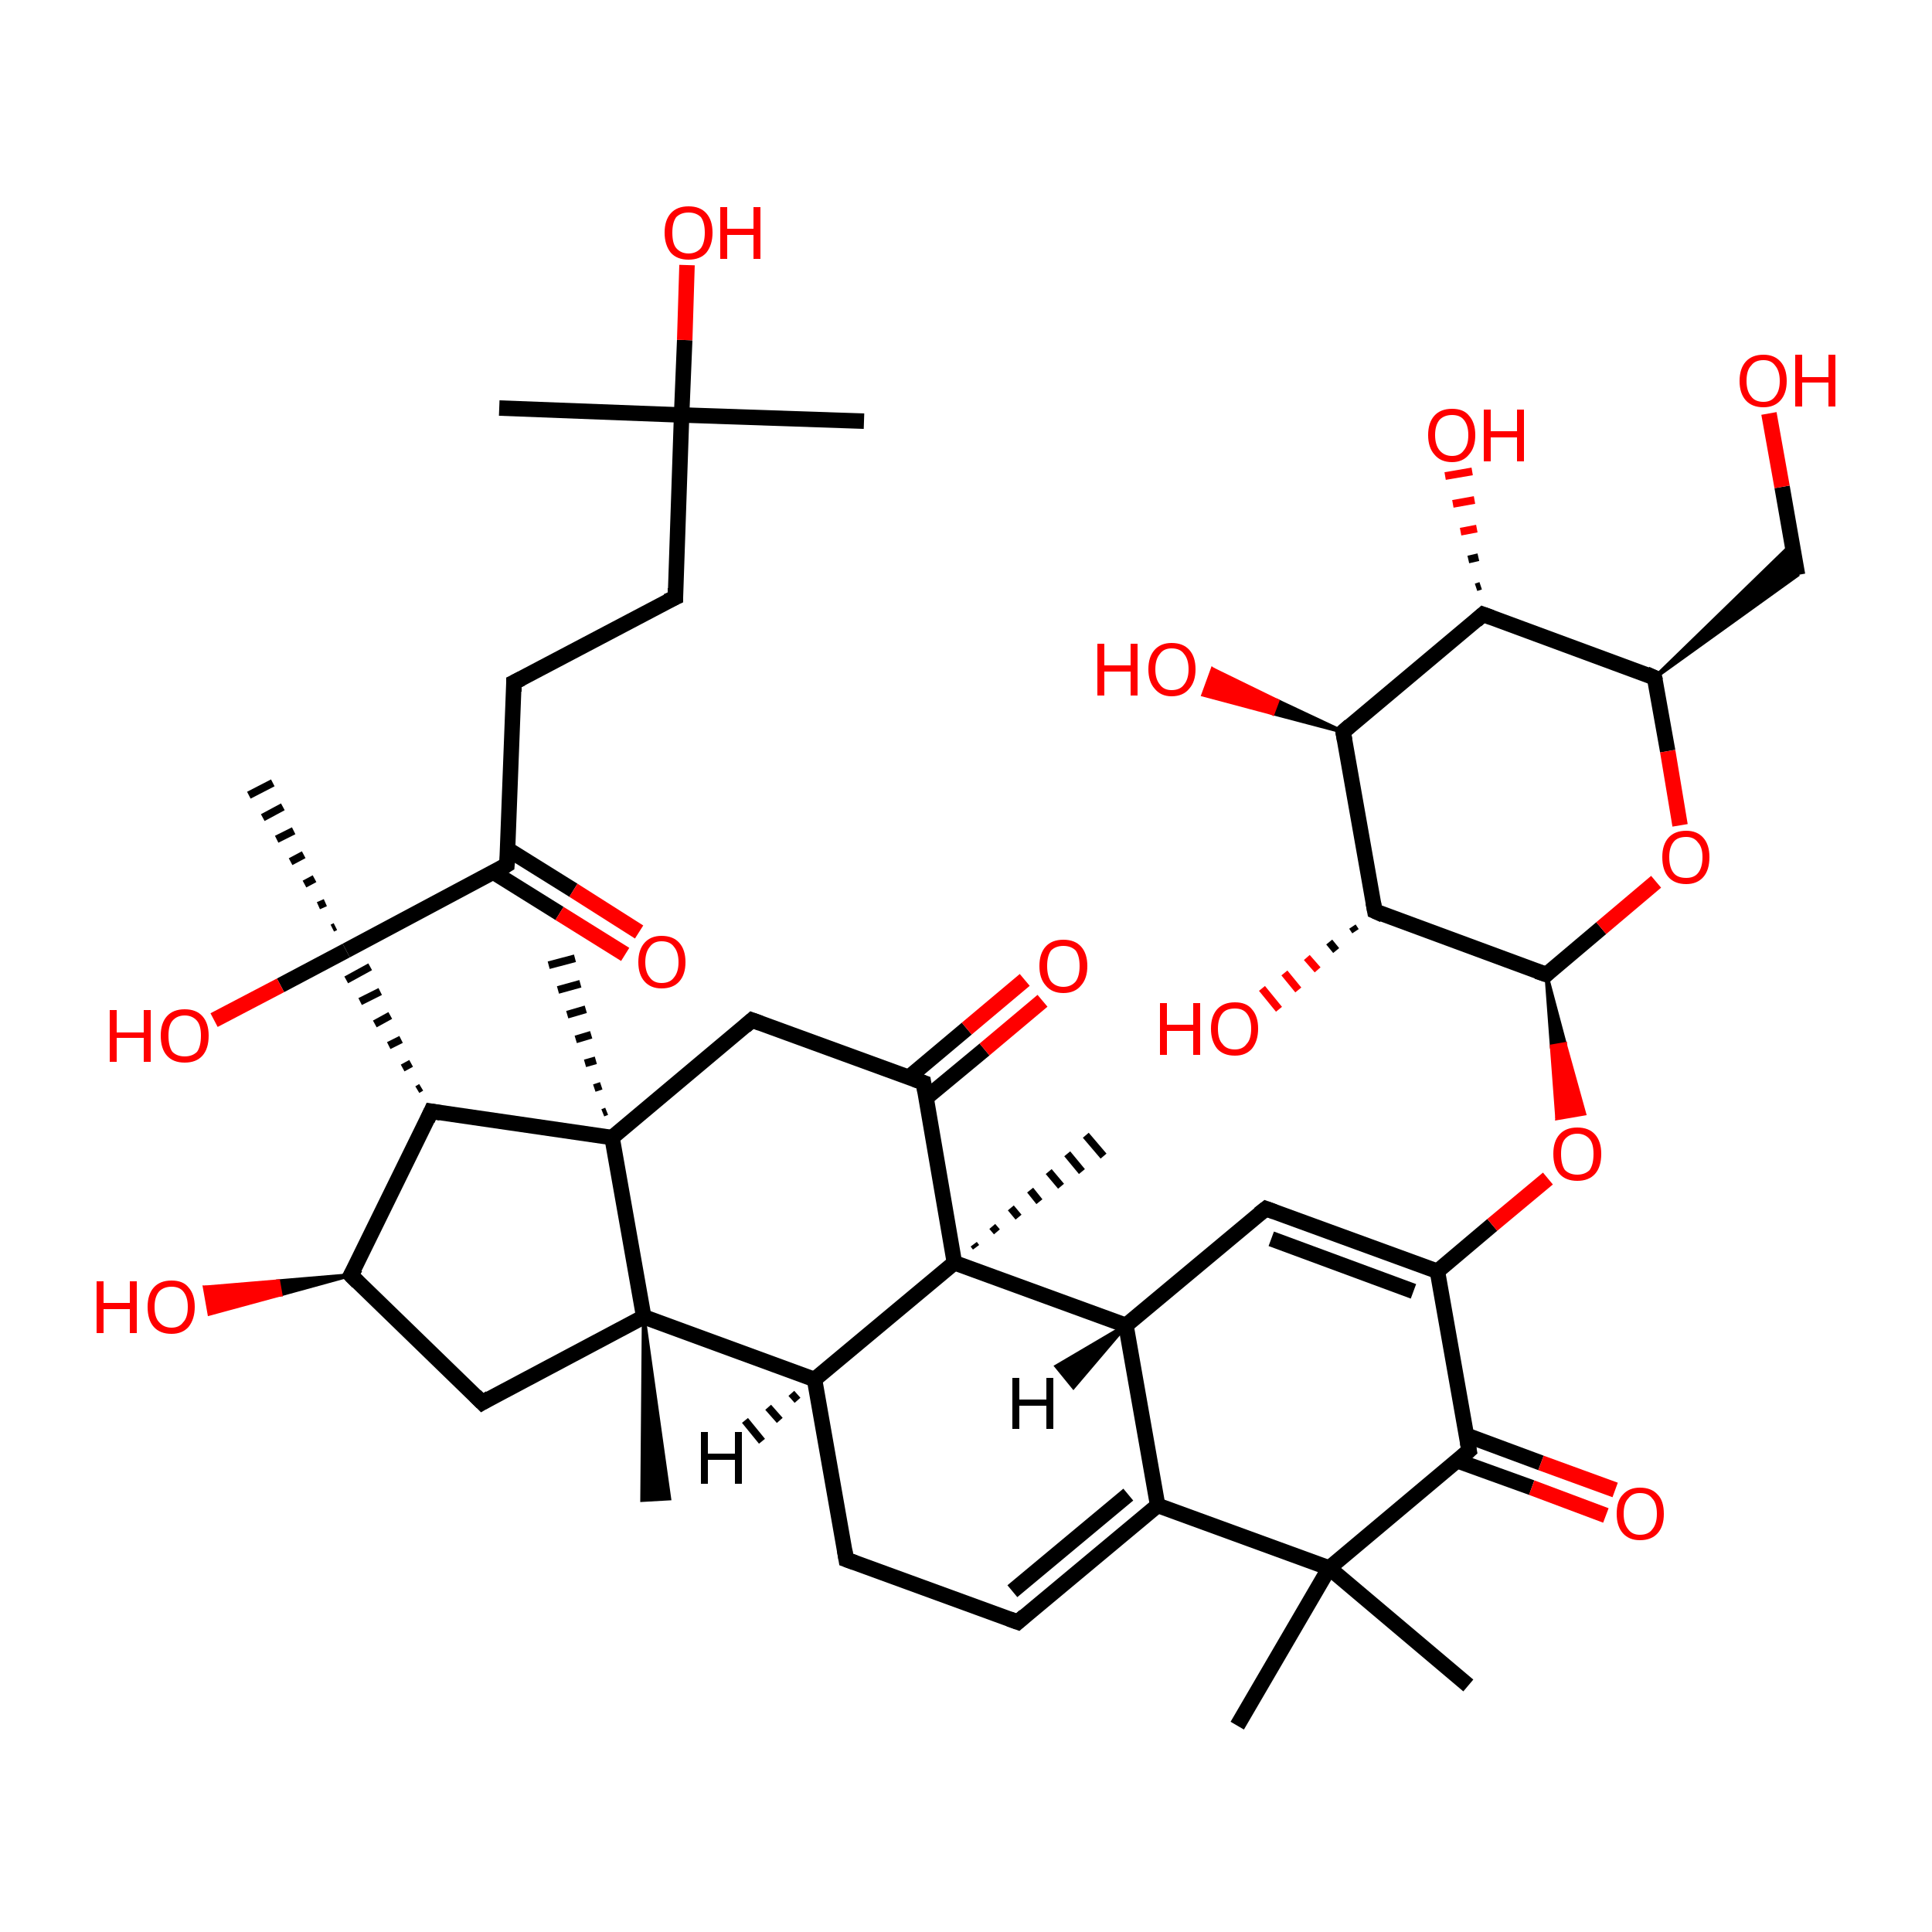 <?xml version='1.0' encoding='iso-8859-1'?>
<svg version='1.1' baseProfile='full'
              xmlns='http://www.w3.org/2000/svg'
                      xmlns:rdkit='http://www.rdkit.org/xml'
                      xmlns:xlink='http://www.w3.org/1999/xlink'
                  xml:space='preserve'
width='250px' height='250px' viewBox='0 0 250 250'>
<!-- END OF HEADER -->
<rect style='opacity:1.0;fill:#FFFFFF;stroke:none' width='250.0' height='250.0' x='0.0' y='0.0'> </rect>
<path class='bond-0 atom-0 atom-30' d='M 64.6,52.8 L 88.2,53.7' style='fill:none;fill-rule:evenodd;stroke:#000000;stroke-width:2.0px;stroke-linecap:butt;stroke-linejoin:miter;stroke-opacity:1' />
<path class='bond-1 atom-1 atom-30' d='M 111.8,54.5 L 88.2,53.7' style='fill:none;fill-rule:evenodd;stroke:#000000;stroke-width:2.0px;stroke-linecap:butt;stroke-linejoin:miter;stroke-opacity:1' />
<path class='bond-2 atom-2 atom-31' d='M 160.1,223.3 L 172.0,202.9' style='fill:none;fill-rule:evenodd;stroke:#000000;stroke-width:2.0px;stroke-linecap:butt;stroke-linejoin:miter;stroke-opacity:1' />
<path class='bond-3 atom-3 atom-31' d='M 190.0,218.1 L 172.0,202.9' style='fill:none;fill-rule:evenodd;stroke:#000000;stroke-width:2.0px;stroke-linecap:butt;stroke-linejoin:miter;stroke-opacity:1' />
<path class='bond-4 atom-32 atom-4' d='M 83.3,170.4 L 86.6,193.9 L 83.1,194.1 Z' style='fill:#000000;fill-rule:evenodd;fill-opacity:1;stroke:#000000;stroke-width:0.5px;stroke-linecap:butt;stroke-linejoin:miter;stroke-opacity:1;' />
<path class='bond-5 atom-33 atom-5' d='M 78.0,144.0 L 78.5,143.8' style='fill:none;fill-rule:evenodd;stroke:#000000;stroke-width:1.0px;stroke-linecap:butt;stroke-linejoin:miter;stroke-opacity:1' />
<path class='bond-5 atom-33 atom-5' d='M 76.9,140.8 L 77.8,140.5' style='fill:none;fill-rule:evenodd;stroke:#000000;stroke-width:1.0px;stroke-linecap:butt;stroke-linejoin:miter;stroke-opacity:1' />
<path class='bond-5 atom-33 atom-5' d='M 75.7,137.6 L 77.1,137.2' style='fill:none;fill-rule:evenodd;stroke:#000000;stroke-width:1.0px;stroke-linecap:butt;stroke-linejoin:miter;stroke-opacity:1' />
<path class='bond-5 atom-33 atom-5' d='M 74.5,134.5 L 76.5,133.9' style='fill:none;fill-rule:evenodd;stroke:#000000;stroke-width:1.0px;stroke-linecap:butt;stroke-linejoin:miter;stroke-opacity:1' />
<path class='bond-5 atom-33 atom-5' d='M 73.4,131.3 L 75.8,130.6' style='fill:none;fill-rule:evenodd;stroke:#000000;stroke-width:1.0px;stroke-linecap:butt;stroke-linejoin:miter;stroke-opacity:1' />
<path class='bond-5 atom-33 atom-5' d='M 72.2,128.1 L 75.1,127.3' style='fill:none;fill-rule:evenodd;stroke:#000000;stroke-width:1.0px;stroke-linecap:butt;stroke-linejoin:miter;stroke-opacity:1' />
<path class='bond-5 atom-33 atom-5' d='M 71.0,124.9 L 74.4,124.0' style='fill:none;fill-rule:evenodd;stroke:#000000;stroke-width:1.0px;stroke-linecap:butt;stroke-linejoin:miter;stroke-opacity:1' />
<path class='bond-6 atom-34 atom-6' d='M 126.0,161.0 L 126.3,161.4' style='fill:none;fill-rule:evenodd;stroke:#000000;stroke-width:1.0px;stroke-linecap:butt;stroke-linejoin:miter;stroke-opacity:1' />
<path class='bond-6 atom-34 atom-6' d='M 128.4,158.7 L 129.0,159.4' style='fill:none;fill-rule:evenodd;stroke:#000000;stroke-width:1.0px;stroke-linecap:butt;stroke-linejoin:miter;stroke-opacity:1' />
<path class='bond-6 atom-34 atom-6' d='M 130.8,156.3 L 131.8,157.5' style='fill:none;fill-rule:evenodd;stroke:#000000;stroke-width:1.0px;stroke-linecap:butt;stroke-linejoin:miter;stroke-opacity:1' />
<path class='bond-6 atom-34 atom-6' d='M 133.3,154.0 L 134.5,155.5' style='fill:none;fill-rule:evenodd;stroke:#000000;stroke-width:1.0px;stroke-linecap:butt;stroke-linejoin:miter;stroke-opacity:1' />
<path class='bond-6 atom-34 atom-6' d='M 135.7,151.6 L 137.3,153.5' style='fill:none;fill-rule:evenodd;stroke:#000000;stroke-width:1.0px;stroke-linecap:butt;stroke-linejoin:miter;stroke-opacity:1' />
<path class='bond-6 atom-34 atom-6' d='M 138.1,149.3 L 140.0,151.6' style='fill:none;fill-rule:evenodd;stroke:#000000;stroke-width:1.0px;stroke-linecap:butt;stroke-linejoin:miter;stroke-opacity:1' />
<path class='bond-6 atom-34 atom-6' d='M 140.5,146.9 L 142.8,149.6' style='fill:none;fill-rule:evenodd;stroke:#000000;stroke-width:1.0px;stroke-linecap:butt;stroke-linejoin:miter;stroke-opacity:1' />
<path class='bond-7 atom-35 atom-7' d='M 43.0,120.1 L 43.4,119.9' style='fill:none;fill-rule:evenodd;stroke:#000000;stroke-width:1.0px;stroke-linecap:butt;stroke-linejoin:miter;stroke-opacity:1' />
<path class='bond-7 atom-35 atom-7' d='M 41.2,117.2 L 42.1,116.8' style='fill:none;fill-rule:evenodd;stroke:#000000;stroke-width:1.0px;stroke-linecap:butt;stroke-linejoin:miter;stroke-opacity:1' />
<path class='bond-7 atom-35 atom-7' d='M 39.4,114.4 L 40.7,113.7' style='fill:none;fill-rule:evenodd;stroke:#000000;stroke-width:1.0px;stroke-linecap:butt;stroke-linejoin:miter;stroke-opacity:1' />
<path class='bond-7 atom-35 atom-7' d='M 37.6,111.5 L 39.3,110.6' style='fill:none;fill-rule:evenodd;stroke:#000000;stroke-width:1.0px;stroke-linecap:butt;stroke-linejoin:miter;stroke-opacity:1' />
<path class='bond-7 atom-35 atom-7' d='M 35.8,108.6 L 38.0,107.5' style='fill:none;fill-rule:evenodd;stroke:#000000;stroke-width:1.0px;stroke-linecap:butt;stroke-linejoin:miter;stroke-opacity:1' />
<path class='bond-7 atom-35 atom-7' d='M 34.0,105.8 L 36.6,104.4' style='fill:none;fill-rule:evenodd;stroke:#000000;stroke-width:1.0px;stroke-linecap:butt;stroke-linejoin:miter;stroke-opacity:1' />
<path class='bond-7 atom-35 atom-7' d='M 32.2,102.9 L 35.3,101.3' style='fill:none;fill-rule:evenodd;stroke:#000000;stroke-width:1.0px;stroke-linecap:butt;stroke-linejoin:miter;stroke-opacity:1' />
<path class='bond-8 atom-8 atom-9' d='M 131.7,209.9 L 109.5,201.8' style='fill:none;fill-rule:evenodd;stroke:#000000;stroke-width:2.0px;stroke-linecap:butt;stroke-linejoin:miter;stroke-opacity:1' />
<path class='bond-9 atom-8 atom-16' d='M 131.7,209.9 L 149.8,194.8' style='fill:none;fill-rule:evenodd;stroke:#000000;stroke-width:2.0px;stroke-linecap:butt;stroke-linejoin:miter;stroke-opacity:1' />
<path class='bond-9 atom-8 atom-16' d='M 131.0,205.9 L 146.0,193.4' style='fill:none;fill-rule:evenodd;stroke:#000000;stroke-width:2.0px;stroke-linecap:butt;stroke-linejoin:miter;stroke-opacity:1' />
<path class='bond-10 atom-9 atom-21' d='M 109.5,201.8 L 105.4,178.5' style='fill:none;fill-rule:evenodd;stroke:#000000;stroke-width:2.0px;stroke-linecap:butt;stroke-linejoin:miter;stroke-opacity:1' />
<path class='bond-11 atom-10 atom-11' d='M 66.5,88.3 L 87.4,77.3' style='fill:none;fill-rule:evenodd;stroke:#000000;stroke-width:2.0px;stroke-linecap:butt;stroke-linejoin:miter;stroke-opacity:1' />
<path class='bond-12 atom-10 atom-22' d='M 66.5,88.3 L 65.6,111.9' style='fill:none;fill-rule:evenodd;stroke:#000000;stroke-width:2.0px;stroke-linecap:butt;stroke-linejoin:miter;stroke-opacity:1' />
<path class='bond-13 atom-11 atom-30' d='M 87.4,77.3 L 88.2,53.7' style='fill:none;fill-rule:evenodd;stroke:#000000;stroke-width:2.0px;stroke-linecap:butt;stroke-linejoin:miter;stroke-opacity:1' />
<path class='bond-14 atom-12 atom-17' d='M 163.8,156.4 L 145.7,171.5' style='fill:none;fill-rule:evenodd;stroke:#000000;stroke-width:2.0px;stroke-linecap:butt;stroke-linejoin:miter;stroke-opacity:1' />
<path class='bond-15 atom-12 atom-19' d='M 163.8,156.4 L 186.0,164.5' style='fill:none;fill-rule:evenodd;stroke:#000000;stroke-width:2.0px;stroke-linecap:butt;stroke-linejoin:miter;stroke-opacity:1' />
<path class='bond-15 atom-12 atom-19' d='M 164.5,160.3 L 182.9,167.1' style='fill:none;fill-rule:evenodd;stroke:#000000;stroke-width:2.0px;stroke-linecap:butt;stroke-linejoin:miter;stroke-opacity:1' />
<path class='bond-16 atom-13 atom-18' d='M 62.4,181.5 L 45.4,165.0' style='fill:none;fill-rule:evenodd;stroke:#000000;stroke-width:2.0px;stroke-linecap:butt;stroke-linejoin:miter;stroke-opacity:1' />
<path class='bond-17 atom-13 atom-32' d='M 62.4,181.5 L 83.3,170.4' style='fill:none;fill-rule:evenodd;stroke:#000000;stroke-width:2.0px;stroke-linecap:butt;stroke-linejoin:miter;stroke-opacity:1' />
<path class='bond-18 atom-14 atom-23' d='M 97.3,132.0 L 119.5,140.1' style='fill:none;fill-rule:evenodd;stroke:#000000;stroke-width:2.0px;stroke-linecap:butt;stroke-linejoin:miter;stroke-opacity:1' />
<path class='bond-19 atom-14 atom-33' d='M 97.3,132.0 L 79.2,147.2' style='fill:none;fill-rule:evenodd;stroke:#000000;stroke-width:2.0px;stroke-linecap:butt;stroke-linejoin:miter;stroke-opacity:1' />
<path class='bond-20 atom-20 atom-15' d='M 214.1,87.7 L 231.9,70.4 L 232.6,74.4 Z' style='fill:#000000;fill-rule:evenodd;fill-opacity:1;stroke:#000000;stroke-width:0.5px;stroke-linecap:butt;stroke-linejoin:miter;stroke-opacity:1;' />
<path class='bond-21 atom-15 atom-36' d='M 232.6,74.4 L 230.6,63.0' style='fill:none;fill-rule:evenodd;stroke:#000000;stroke-width:2.0px;stroke-linecap:butt;stroke-linejoin:miter;stroke-opacity:1' />
<path class='bond-21 atom-15 atom-36' d='M 230.6,63.0 L 228.9,53.5' style='fill:none;fill-rule:evenodd;stroke:#FF0000;stroke-width:2.0px;stroke-linecap:butt;stroke-linejoin:miter;stroke-opacity:1' />
<path class='bond-22 atom-16 atom-17' d='M 149.8,194.8 L 145.7,171.5' style='fill:none;fill-rule:evenodd;stroke:#000000;stroke-width:2.0px;stroke-linecap:butt;stroke-linejoin:miter;stroke-opacity:1' />
<path class='bond-23 atom-16 atom-31' d='M 149.8,194.8 L 172.0,202.9' style='fill:none;fill-rule:evenodd;stroke:#000000;stroke-width:2.0px;stroke-linecap:butt;stroke-linejoin:miter;stroke-opacity:1' />
<path class='bond-24 atom-17 atom-34' d='M 145.7,171.5 L 123.5,163.4' style='fill:none;fill-rule:evenodd;stroke:#000000;stroke-width:2.0px;stroke-linecap:butt;stroke-linejoin:miter;stroke-opacity:1' />
<path class='bond-25 atom-18 atom-27' d='M 45.4,165.0 L 55.8,143.8' style='fill:none;fill-rule:evenodd;stroke:#000000;stroke-width:2.0px;stroke-linecap:butt;stroke-linejoin:miter;stroke-opacity:1' />
<path class='bond-26 atom-18 atom-37' d='M 45.4,165.0 L 36.3,167.5 L 36.0,165.8 Z' style='fill:#000000;fill-rule:evenodd;fill-opacity:1;stroke:#000000;stroke-width:0.5px;stroke-linecap:butt;stroke-linejoin:miter;stroke-opacity:1;' />
<path class='bond-26 atom-18 atom-37' d='M 36.3,167.5 L 26.5,166.6 L 27.1,170.0 Z' style='fill:#FF0000;fill-rule:evenodd;fill-opacity:1;stroke:#FF0000;stroke-width:0.5px;stroke-linecap:butt;stroke-linejoin:miter;stroke-opacity:1;' />
<path class='bond-26 atom-18 atom-37' d='M 36.3,167.5 L 36.0,165.8 L 26.5,166.6 Z' style='fill:#FF0000;fill-rule:evenodd;fill-opacity:1;stroke:#FF0000;stroke-width:0.5px;stroke-linecap:butt;stroke-linejoin:miter;stroke-opacity:1;' />
<path class='bond-27 atom-19 atom-28' d='M 186.0,164.5 L 190.1,187.7' style='fill:none;fill-rule:evenodd;stroke:#000000;stroke-width:2.0px;stroke-linecap:butt;stroke-linejoin:miter;stroke-opacity:1' />
<path class='bond-28 atom-19 atom-46' d='M 186.0,164.5 L 193.1,158.5' style='fill:none;fill-rule:evenodd;stroke:#000000;stroke-width:2.0px;stroke-linecap:butt;stroke-linejoin:miter;stroke-opacity:1' />
<path class='bond-28 atom-19 atom-46' d='M 193.1,158.5 L 200.3,152.5' style='fill:none;fill-rule:evenodd;stroke:#FF0000;stroke-width:2.0px;stroke-linecap:butt;stroke-linejoin:miter;stroke-opacity:1' />
<path class='bond-29 atom-20 atom-24' d='M 214.1,87.7 L 191.9,79.5' style='fill:none;fill-rule:evenodd;stroke:#000000;stroke-width:2.0px;stroke-linecap:butt;stroke-linejoin:miter;stroke-opacity:1' />
<path class='bond-30 atom-20 atom-47' d='M 214.1,87.7 L 215.8,97.2' style='fill:none;fill-rule:evenodd;stroke:#000000;stroke-width:2.0px;stroke-linecap:butt;stroke-linejoin:miter;stroke-opacity:1' />
<path class='bond-30 atom-20 atom-47' d='M 215.8,97.2 L 217.4,106.8' style='fill:none;fill-rule:evenodd;stroke:#FF0000;stroke-width:2.0px;stroke-linecap:butt;stroke-linejoin:miter;stroke-opacity:1' />
<path class='bond-31 atom-21 atom-32' d='M 105.4,178.5 L 83.3,170.4' style='fill:none;fill-rule:evenodd;stroke:#000000;stroke-width:2.0px;stroke-linecap:butt;stroke-linejoin:miter;stroke-opacity:1' />
<path class='bond-32 atom-21 atom-34' d='M 105.4,178.5 L 123.5,163.4' style='fill:none;fill-rule:evenodd;stroke:#000000;stroke-width:2.0px;stroke-linecap:butt;stroke-linejoin:miter;stroke-opacity:1' />
<path class='bond-33 atom-22 atom-35' d='M 65.6,111.9 L 44.8,123.0' style='fill:none;fill-rule:evenodd;stroke:#000000;stroke-width:2.0px;stroke-linecap:butt;stroke-linejoin:miter;stroke-opacity:1' />
<path class='bond-34 atom-22 atom-38' d='M 63.9,112.9 L 72.4,118.2' style='fill:none;fill-rule:evenodd;stroke:#000000;stroke-width:2.0px;stroke-linecap:butt;stroke-linejoin:miter;stroke-opacity:1' />
<path class='bond-34 atom-22 atom-38' d='M 72.4,118.2 L 80.9,123.5' style='fill:none;fill-rule:evenodd;stroke:#FF0000;stroke-width:2.0px;stroke-linecap:butt;stroke-linejoin:miter;stroke-opacity:1' />
<path class='bond-34 atom-22 atom-38' d='M 65.7,109.9 L 74.2,115.2' style='fill:none;fill-rule:evenodd;stroke:#000000;stroke-width:2.0px;stroke-linecap:butt;stroke-linejoin:miter;stroke-opacity:1' />
<path class='bond-34 atom-22 atom-38' d='M 74.2,115.2 L 82.7,120.6' style='fill:none;fill-rule:evenodd;stroke:#FF0000;stroke-width:2.0px;stroke-linecap:butt;stroke-linejoin:miter;stroke-opacity:1' />
<path class='bond-35 atom-23 atom-34' d='M 119.5,140.1 L 123.5,163.4' style='fill:none;fill-rule:evenodd;stroke:#000000;stroke-width:2.0px;stroke-linecap:butt;stroke-linejoin:miter;stroke-opacity:1' />
<path class='bond-36 atom-23 atom-39' d='M 119.8,142.1 L 127.4,135.8' style='fill:none;fill-rule:evenodd;stroke:#000000;stroke-width:2.0px;stroke-linecap:butt;stroke-linejoin:miter;stroke-opacity:1' />
<path class='bond-36 atom-23 atom-39' d='M 127.4,135.8 L 134.9,129.5' style='fill:none;fill-rule:evenodd;stroke:#FF0000;stroke-width:2.0px;stroke-linecap:butt;stroke-linejoin:miter;stroke-opacity:1' />
<path class='bond-36 atom-23 atom-39' d='M 117.6,139.4 L 125.1,133.1' style='fill:none;fill-rule:evenodd;stroke:#000000;stroke-width:2.0px;stroke-linecap:butt;stroke-linejoin:miter;stroke-opacity:1' />
<path class='bond-36 atom-23 atom-39' d='M 125.1,133.1 L 132.6,126.8' style='fill:none;fill-rule:evenodd;stroke:#FF0000;stroke-width:2.0px;stroke-linecap:butt;stroke-linejoin:miter;stroke-opacity:1' />
<path class='bond-37 atom-24 atom-25' d='M 191.9,79.5 L 173.8,94.7' style='fill:none;fill-rule:evenodd;stroke:#000000;stroke-width:2.0px;stroke-linecap:butt;stroke-linejoin:miter;stroke-opacity:1' />
<path class='bond-38 atom-24 atom-40' d='M 191.0,76.0 L 191.6,75.8' style='fill:none;fill-rule:evenodd;stroke:#000000;stroke-width:1.0px;stroke-linecap:butt;stroke-linejoin:miter;stroke-opacity:1' />
<path class='bond-38 atom-24 atom-40' d='M 190.0,72.4 L 191.3,72.1' style='fill:none;fill-rule:evenodd;stroke:#000000;stroke-width:1.0px;stroke-linecap:butt;stroke-linejoin:miter;stroke-opacity:1' />
<path class='bond-38 atom-24 atom-40' d='M 189.0,68.8 L 191.1,68.4' style='fill:none;fill-rule:evenodd;stroke:#FF0000;stroke-width:1.0px;stroke-linecap:butt;stroke-linejoin:miter;stroke-opacity:1' />
<path class='bond-38 atom-24 atom-40' d='M 188.0,65.2 L 190.8,64.7' style='fill:none;fill-rule:evenodd;stroke:#FF0000;stroke-width:1.0px;stroke-linecap:butt;stroke-linejoin:miter;stroke-opacity:1' />
<path class='bond-38 atom-24 atom-40' d='M 187.0,61.6 L 190.5,61.0' style='fill:none;fill-rule:evenodd;stroke:#FF0000;stroke-width:1.0px;stroke-linecap:butt;stroke-linejoin:miter;stroke-opacity:1' />
<path class='bond-39 atom-25 atom-26' d='M 173.8,94.7 L 177.9,117.9' style='fill:none;fill-rule:evenodd;stroke:#000000;stroke-width:2.0px;stroke-linecap:butt;stroke-linejoin:miter;stroke-opacity:1' />
<path class='bond-40 atom-25 atom-41' d='M 173.8,94.7 L 164.7,92.3 L 165.3,90.7 Z' style='fill:#000000;fill-rule:evenodd;fill-opacity:1;stroke:#000000;stroke-width:0.5px;stroke-linecap:butt;stroke-linejoin:miter;stroke-opacity:1;' />
<path class='bond-40 atom-25 atom-41' d='M 164.7,92.3 L 156.9,86.6 L 155.7,89.9 Z' style='fill:#FF0000;fill-rule:evenodd;fill-opacity:1;stroke:#FF0000;stroke-width:0.5px;stroke-linecap:butt;stroke-linejoin:miter;stroke-opacity:1;' />
<path class='bond-40 atom-25 atom-41' d='M 164.7,92.3 L 165.3,90.7 L 156.9,86.6 Z' style='fill:#FF0000;fill-rule:evenodd;fill-opacity:1;stroke:#FF0000;stroke-width:0.5px;stroke-linecap:butt;stroke-linejoin:miter;stroke-opacity:1;' />
<path class='bond-41 atom-26 atom-29' d='M 177.9,117.9 L 200.1,126.1' style='fill:none;fill-rule:evenodd;stroke:#000000;stroke-width:2.0px;stroke-linecap:butt;stroke-linejoin:miter;stroke-opacity:1' />
<path class='bond-42 atom-26 atom-42' d='M 175.4,120.5 L 175.0,119.9' style='fill:none;fill-rule:evenodd;stroke:#000000;stroke-width:1.0px;stroke-linecap:butt;stroke-linejoin:miter;stroke-opacity:1' />
<path class='bond-42 atom-26 atom-42' d='M 172.9,123.0 L 172.0,121.9' style='fill:none;fill-rule:evenodd;stroke:#000000;stroke-width:1.0px;stroke-linecap:butt;stroke-linejoin:miter;stroke-opacity:1' />
<path class='bond-42 atom-26 atom-42' d='M 170.5,125.5 L 169.1,123.9' style='fill:none;fill-rule:evenodd;stroke:#FF0000;stroke-width:1.0px;stroke-linecap:butt;stroke-linejoin:miter;stroke-opacity:1' />
<path class='bond-42 atom-26 atom-42' d='M 168.0,128.1 L 166.2,125.9' style='fill:none;fill-rule:evenodd;stroke:#FF0000;stroke-width:1.0px;stroke-linecap:butt;stroke-linejoin:miter;stroke-opacity:1' />
<path class='bond-42 atom-26 atom-42' d='M 165.5,130.6 L 163.3,127.9' style='fill:none;fill-rule:evenodd;stroke:#FF0000;stroke-width:1.0px;stroke-linecap:butt;stroke-linejoin:miter;stroke-opacity:1' />
<path class='bond-43 atom-27 atom-33' d='M 55.8,143.8 L 79.2,147.2' style='fill:none;fill-rule:evenodd;stroke:#000000;stroke-width:2.0px;stroke-linecap:butt;stroke-linejoin:miter;stroke-opacity:1' />
<path class='bond-44 atom-27 atom-35' d='M 54.5,140.7 L 54.0,141.0' style='fill:none;fill-rule:evenodd;stroke:#000000;stroke-width:1.0px;stroke-linecap:butt;stroke-linejoin:miter;stroke-opacity:1' />
<path class='bond-44 atom-27 atom-35' d='M 53.2,137.6 L 52.1,138.2' style='fill:none;fill-rule:evenodd;stroke:#000000;stroke-width:1.0px;stroke-linecap:butt;stroke-linejoin:miter;stroke-opacity:1' />
<path class='bond-44 atom-27 atom-35' d='M 51.9,134.5 L 50.3,135.3' style='fill:none;fill-rule:evenodd;stroke:#000000;stroke-width:1.0px;stroke-linecap:butt;stroke-linejoin:miter;stroke-opacity:1' />
<path class='bond-44 atom-27 atom-35' d='M 50.5,131.4 L 48.5,132.5' style='fill:none;fill-rule:evenodd;stroke:#000000;stroke-width:1.0px;stroke-linecap:butt;stroke-linejoin:miter;stroke-opacity:1' />
<path class='bond-44 atom-27 atom-35' d='M 49.2,128.3 L 46.6,129.6' style='fill:none;fill-rule:evenodd;stroke:#000000;stroke-width:1.0px;stroke-linecap:butt;stroke-linejoin:miter;stroke-opacity:1' />
<path class='bond-44 atom-27 atom-35' d='M 47.9,125.1 L 44.8,126.8' style='fill:none;fill-rule:evenodd;stroke:#000000;stroke-width:1.0px;stroke-linecap:butt;stroke-linejoin:miter;stroke-opacity:1' />
<path class='bond-45 atom-28 atom-31' d='M 190.1,187.7 L 172.0,202.9' style='fill:none;fill-rule:evenodd;stroke:#000000;stroke-width:2.0px;stroke-linecap:butt;stroke-linejoin:miter;stroke-opacity:1' />
<path class='bond-46 atom-28 atom-43' d='M 188.5,189.0 L 198.2,192.5' style='fill:none;fill-rule:evenodd;stroke:#000000;stroke-width:2.0px;stroke-linecap:butt;stroke-linejoin:miter;stroke-opacity:1' />
<path class='bond-46 atom-28 atom-43' d='M 198.2,192.5 L 207.8,196.1' style='fill:none;fill-rule:evenodd;stroke:#FF0000;stroke-width:2.0px;stroke-linecap:butt;stroke-linejoin:miter;stroke-opacity:1' />
<path class='bond-46 atom-28 atom-43' d='M 189.7,185.7 L 199.4,189.3' style='fill:none;fill-rule:evenodd;stroke:#000000;stroke-width:2.0px;stroke-linecap:butt;stroke-linejoin:miter;stroke-opacity:1' />
<path class='bond-46 atom-28 atom-43' d='M 199.4,189.3 L 209.0,192.8' style='fill:none;fill-rule:evenodd;stroke:#FF0000;stroke-width:2.0px;stroke-linecap:butt;stroke-linejoin:miter;stroke-opacity:1' />
<path class='bond-47 atom-29 atom-46' d='M 200.1,126.1 L 202.5,135.1 L 200.8,135.4 Z' style='fill:#000000;fill-rule:evenodd;fill-opacity:1;stroke:#000000;stroke-width:0.5px;stroke-linecap:butt;stroke-linejoin:miter;stroke-opacity:1;' />
<path class='bond-47 atom-29 atom-46' d='M 202.5,135.1 L 201.5,144.7 L 205.0,144.1 Z' style='fill:#FF0000;fill-rule:evenodd;fill-opacity:1;stroke:#FF0000;stroke-width:0.5px;stroke-linecap:butt;stroke-linejoin:miter;stroke-opacity:1;' />
<path class='bond-47 atom-29 atom-46' d='M 202.5,135.1 L 200.8,135.4 L 201.5,144.7 Z' style='fill:#FF0000;fill-rule:evenodd;fill-opacity:1;stroke:#FF0000;stroke-width:0.5px;stroke-linecap:butt;stroke-linejoin:miter;stroke-opacity:1;' />
<path class='bond-48 atom-29 atom-47' d='M 200.1,126.1 L 207.2,120.1' style='fill:none;fill-rule:evenodd;stroke:#000000;stroke-width:2.0px;stroke-linecap:butt;stroke-linejoin:miter;stroke-opacity:1' />
<path class='bond-48 atom-29 atom-47' d='M 207.2,120.1 L 214.3,114.1' style='fill:none;fill-rule:evenodd;stroke:#FF0000;stroke-width:2.0px;stroke-linecap:butt;stroke-linejoin:miter;stroke-opacity:1' />
<path class='bond-49 atom-30 atom-44' d='M 88.2,53.7 L 88.6,44.0' style='fill:none;fill-rule:evenodd;stroke:#000000;stroke-width:2.0px;stroke-linecap:butt;stroke-linejoin:miter;stroke-opacity:1' />
<path class='bond-49 atom-30 atom-44' d='M 88.6,44.0 L 88.9,34.3' style='fill:none;fill-rule:evenodd;stroke:#FF0000;stroke-width:2.0px;stroke-linecap:butt;stroke-linejoin:miter;stroke-opacity:1' />
<path class='bond-50 atom-32 atom-33' d='M 83.3,170.4 L 79.2,147.2' style='fill:none;fill-rule:evenodd;stroke:#000000;stroke-width:2.0px;stroke-linecap:butt;stroke-linejoin:miter;stroke-opacity:1' />
<path class='bond-51 atom-35 atom-45' d='M 44.8,123.0 L 36.3,127.5' style='fill:none;fill-rule:evenodd;stroke:#000000;stroke-width:2.0px;stroke-linecap:butt;stroke-linejoin:miter;stroke-opacity:1' />
<path class='bond-51 atom-35 atom-45' d='M 36.3,127.5 L 27.7,132.0' style='fill:none;fill-rule:evenodd;stroke:#FF0000;stroke-width:2.0px;stroke-linecap:butt;stroke-linejoin:miter;stroke-opacity:1' />
<path class='bond-52 atom-17 atom-48' d='M 145.7,171.5 L 138.9,179.5 L 136.7,176.8 Z' style='fill:#000000;fill-rule:evenodd;fill-opacity:1;stroke:#000000;stroke-width:0.5px;stroke-linecap:butt;stroke-linejoin:miter;stroke-opacity:1;' />
<path class='bond-53 atom-21 atom-49' d='M 103.2,181.2 L 102.4,180.3' style='fill:none;fill-rule:evenodd;stroke:#000000;stroke-width:1.0px;stroke-linecap:butt;stroke-linejoin:miter;stroke-opacity:1' />
<path class='bond-53 atom-21 atom-49' d='M 100.9,183.8 L 99.4,182.1' style='fill:none;fill-rule:evenodd;stroke:#000000;stroke-width:1.0px;stroke-linecap:butt;stroke-linejoin:miter;stroke-opacity:1' />
<path class='bond-53 atom-21 atom-49' d='M 98.6,186.5 L 96.4,183.8' style='fill:none;fill-rule:evenodd;stroke:#000000;stroke-width:1.0px;stroke-linecap:butt;stroke-linejoin:miter;stroke-opacity:1' />
<path d='M 130.6,209.5 L 131.7,209.9 L 132.6,209.1' style='fill:none;stroke:#000000;stroke-width:2.0px;stroke-linecap:butt;stroke-linejoin:miter;stroke-opacity:1;' />
<path d='M 110.6,202.2 L 109.5,201.8 L 109.3,200.6' style='fill:none;stroke:#000000;stroke-width:2.0px;stroke-linecap:butt;stroke-linejoin:miter;stroke-opacity:1;' />
<path d='M 67.5,87.8 L 66.5,88.3 L 66.5,89.5' style='fill:none;stroke:#000000;stroke-width:2.0px;stroke-linecap:butt;stroke-linejoin:miter;stroke-opacity:1;' />
<path d='M 86.3,77.8 L 87.4,77.3 L 87.4,76.1' style='fill:none;stroke:#000000;stroke-width:2.0px;stroke-linecap:butt;stroke-linejoin:miter;stroke-opacity:1;' />
<path d='M 162.9,157.1 L 163.8,156.4 L 164.9,156.8' style='fill:none;stroke:#000000;stroke-width:2.0px;stroke-linecap:butt;stroke-linejoin:miter;stroke-opacity:1;' />
<path d='M 61.5,180.6 L 62.4,181.5 L 63.4,180.9' style='fill:none;stroke:#000000;stroke-width:2.0px;stroke-linecap:butt;stroke-linejoin:miter;stroke-opacity:1;' />
<path d='M 98.4,132.4 L 97.3,132.0 L 96.4,132.8' style='fill:none;stroke:#000000;stroke-width:2.0px;stroke-linecap:butt;stroke-linejoin:miter;stroke-opacity:1;' />
<path d='M 46.3,165.9 L 45.4,165.0 L 46.0,164.0' style='fill:none;stroke:#000000;stroke-width:2.0px;stroke-linecap:butt;stroke-linejoin:miter;stroke-opacity:1;' />
<path d='M 213.0,87.2 L 214.1,87.7 L 214.2,88.1' style='fill:none;stroke:#000000;stroke-width:2.0px;stroke-linecap:butt;stroke-linejoin:miter;stroke-opacity:1;' />
<path d='M 65.7,110.7 L 65.6,111.9 L 64.6,112.5' style='fill:none;stroke:#000000;stroke-width:2.0px;stroke-linecap:butt;stroke-linejoin:miter;stroke-opacity:1;' />
<path d='M 118.4,139.7 L 119.5,140.1 L 119.7,141.3' style='fill:none;stroke:#000000;stroke-width:2.0px;stroke-linecap:butt;stroke-linejoin:miter;stroke-opacity:1;' />
<path d='M 193.0,79.9 L 191.9,79.5 L 191.0,80.3' style='fill:none;stroke:#000000;stroke-width:2.0px;stroke-linecap:butt;stroke-linejoin:miter;stroke-opacity:1;' />
<path d='M 174.7,93.9 L 173.8,94.7 L 174.0,95.8' style='fill:none;stroke:#000000;stroke-width:2.0px;stroke-linecap:butt;stroke-linejoin:miter;stroke-opacity:1;' />
<path d='M 177.7,116.8 L 177.9,117.9 L 179.0,118.4' style='fill:none;stroke:#000000;stroke-width:2.0px;stroke-linecap:butt;stroke-linejoin:miter;stroke-opacity:1;' />
<path d='M 55.3,144.9 L 55.8,143.8 L 57.0,144.0' style='fill:none;stroke:#000000;stroke-width:2.0px;stroke-linecap:butt;stroke-linejoin:miter;stroke-opacity:1;' />
<path d='M 189.9,186.6 L 190.1,187.7 L 189.2,188.5' style='fill:none;stroke:#000000;stroke-width:2.0px;stroke-linecap:butt;stroke-linejoin:miter;stroke-opacity:1;' />
<path d='M 198.9,125.7 L 200.1,126.1 L 200.4,125.8' style='fill:none;stroke:#000000;stroke-width:2.0px;stroke-linecap:butt;stroke-linejoin:miter;stroke-opacity:1;' />
<path class='atom-36' d='M 225.1 49.3
Q 225.1 47.7, 225.9 46.8
Q 226.7 45.9, 228.2 45.9
Q 229.6 45.9, 230.4 46.8
Q 231.2 47.7, 231.2 49.3
Q 231.2 50.9, 230.4 51.8
Q 229.6 52.7, 228.2 52.7
Q 226.7 52.7, 225.9 51.8
Q 225.1 50.9, 225.1 49.3
M 228.2 52.0
Q 229.2 52.0, 229.7 51.3
Q 230.3 50.6, 230.3 49.3
Q 230.3 48.0, 229.7 47.3
Q 229.2 46.6, 228.2 46.6
Q 227.1 46.6, 226.6 47.3
Q 226.0 47.9, 226.0 49.3
Q 226.0 50.6, 226.6 51.3
Q 227.1 52.0, 228.2 52.0
' fill='#FF0000'/>
<path class='atom-36' d='M 232.3 45.9
L 233.2 45.9
L 233.2 48.8
L 236.6 48.8
L 236.6 45.9
L 237.5 45.9
L 237.5 52.6
L 236.6 52.6
L 236.6 49.5
L 233.2 49.5
L 233.2 52.6
L 232.3 52.6
L 232.3 45.9
' fill='#FF0000'/>
<path class='atom-37' d='M 12.5 165.8
L 13.4 165.8
L 13.4 168.6
L 16.8 168.6
L 16.8 165.8
L 17.7 165.8
L 17.7 172.5
L 16.8 172.5
L 16.8 169.4
L 13.4 169.4
L 13.4 172.5
L 12.5 172.5
L 12.5 165.8
' fill='#FF0000'/>
<path class='atom-37' d='M 19.1 169.1
Q 19.1 167.5, 19.9 166.6
Q 20.7 165.7, 22.2 165.7
Q 23.7 165.7, 24.4 166.6
Q 25.2 167.5, 25.2 169.1
Q 25.2 170.7, 24.4 171.7
Q 23.6 172.6, 22.2 172.6
Q 20.7 172.6, 19.9 171.7
Q 19.1 170.8, 19.1 169.1
M 22.2 171.8
Q 23.2 171.8, 23.7 171.1
Q 24.3 170.5, 24.3 169.1
Q 24.3 167.8, 23.7 167.1
Q 23.2 166.5, 22.2 166.5
Q 21.2 166.5, 20.6 167.1
Q 20.0 167.8, 20.0 169.1
Q 20.0 170.5, 20.6 171.1
Q 21.2 171.8, 22.2 171.8
' fill='#FF0000'/>
<path class='atom-38' d='M 82.6 124.5
Q 82.6 122.9, 83.4 122.0
Q 84.2 121.1, 85.6 121.1
Q 87.1 121.1, 87.9 122.0
Q 88.7 122.9, 88.7 124.5
Q 88.7 126.1, 87.9 127.0
Q 87.1 127.9, 85.6 127.9
Q 84.2 127.9, 83.4 127.0
Q 82.6 126.1, 82.6 124.5
M 85.6 127.2
Q 86.7 127.2, 87.2 126.5
Q 87.8 125.8, 87.8 124.5
Q 87.8 123.2, 87.2 122.5
Q 86.7 121.8, 85.6 121.8
Q 84.6 121.8, 84.1 122.5
Q 83.5 123.2, 83.5 124.5
Q 83.5 125.8, 84.1 126.5
Q 84.6 127.2, 85.6 127.2
' fill='#FF0000'/>
<path class='atom-39' d='M 134.5 125.0
Q 134.5 123.4, 135.3 122.5
Q 136.1 121.6, 137.6 121.6
Q 139.1 121.6, 139.9 122.5
Q 140.7 123.4, 140.7 125.0
Q 140.7 126.6, 139.9 127.5
Q 139.1 128.5, 137.6 128.5
Q 136.1 128.5, 135.3 127.5
Q 134.5 126.6, 134.5 125.0
M 137.6 127.7
Q 138.6 127.7, 139.2 127.0
Q 139.7 126.3, 139.7 125.0
Q 139.7 123.7, 139.2 123.0
Q 138.6 122.4, 137.6 122.4
Q 136.6 122.4, 136.0 123.0
Q 135.5 123.7, 135.5 125.0
Q 135.5 126.3, 136.0 127.0
Q 136.6 127.7, 137.6 127.7
' fill='#FF0000'/>
<path class='atom-40' d='M 184.8 56.3
Q 184.8 54.7, 185.6 53.8
Q 186.4 52.9, 187.9 52.9
Q 189.4 52.9, 190.1 53.8
Q 190.9 54.7, 190.9 56.3
Q 190.9 57.9, 190.1 58.8
Q 189.3 59.8, 187.9 59.8
Q 186.4 59.8, 185.6 58.8
Q 184.8 57.9, 184.8 56.3
M 187.9 59.0
Q 188.9 59.0, 189.4 58.3
Q 190.0 57.6, 190.0 56.3
Q 190.0 55.0, 189.4 54.3
Q 188.9 53.7, 187.9 53.7
Q 186.9 53.7, 186.3 54.3
Q 185.7 55.0, 185.7 56.3
Q 185.7 57.6, 186.3 58.3
Q 186.9 59.0, 187.9 59.0
' fill='#FF0000'/>
<path class='atom-40' d='M 192.0 53.0
L 192.9 53.0
L 192.9 55.8
L 196.3 55.8
L 196.3 53.0
L 197.2 53.0
L 197.2 59.7
L 196.3 59.7
L 196.3 56.6
L 192.9 56.6
L 192.9 59.7
L 192.0 59.7
L 192.0 53.0
' fill='#FF0000'/>
<path class='atom-41' d='M 142.0 83.3
L 142.9 83.3
L 142.9 86.1
L 146.3 86.1
L 146.3 83.3
L 147.2 83.3
L 147.2 90.0
L 146.3 90.0
L 146.3 86.9
L 142.9 86.9
L 142.9 90.0
L 142.0 90.0
L 142.0 83.3
' fill='#FF0000'/>
<path class='atom-41' d='M 148.6 86.6
Q 148.6 85.0, 149.4 84.1
Q 150.2 83.2, 151.6 83.2
Q 153.1 83.2, 153.9 84.1
Q 154.7 85.0, 154.7 86.6
Q 154.7 88.2, 153.9 89.1
Q 153.1 90.1, 151.6 90.1
Q 150.2 90.1, 149.4 89.1
Q 148.6 88.2, 148.6 86.6
M 151.6 89.3
Q 152.7 89.3, 153.2 88.6
Q 153.8 87.9, 153.8 86.6
Q 153.8 85.3, 153.2 84.6
Q 152.7 83.9, 151.6 83.9
Q 150.6 83.9, 150.1 84.6
Q 149.5 85.3, 149.5 86.6
Q 149.5 87.9, 150.1 88.6
Q 150.6 89.3, 151.6 89.3
' fill='#FF0000'/>
<path class='atom-42' d='M 150.1 129.8
L 151.0 129.8
L 151.0 132.6
L 154.4 132.6
L 154.4 129.8
L 155.3 129.8
L 155.3 136.5
L 154.4 136.5
L 154.4 133.4
L 151.0 133.4
L 151.0 136.5
L 150.1 136.5
L 150.1 129.8
' fill='#FF0000'/>
<path class='atom-42' d='M 156.7 133.1
Q 156.7 131.5, 157.5 130.6
Q 158.3 129.7, 159.8 129.7
Q 161.3 129.7, 162.0 130.6
Q 162.8 131.5, 162.8 133.1
Q 162.8 134.7, 162.0 135.7
Q 161.2 136.6, 159.8 136.6
Q 158.3 136.6, 157.5 135.7
Q 156.7 134.7, 156.7 133.1
M 159.8 135.8
Q 160.8 135.8, 161.3 135.1
Q 161.9 134.5, 161.9 133.1
Q 161.9 131.8, 161.3 131.1
Q 160.8 130.5, 159.8 130.5
Q 158.7 130.5, 158.2 131.1
Q 157.6 131.8, 157.6 133.1
Q 157.6 134.5, 158.2 135.1
Q 158.7 135.8, 159.8 135.8
' fill='#FF0000'/>
<path class='atom-43' d='M 209.2 195.9
Q 209.2 194.2, 210.0 193.4
Q 210.8 192.5, 212.2 192.5
Q 213.7 192.5, 214.5 193.4
Q 215.3 194.2, 215.3 195.9
Q 215.3 197.5, 214.5 198.4
Q 213.7 199.3, 212.2 199.3
Q 210.8 199.3, 210.0 198.4
Q 209.2 197.5, 209.2 195.9
M 212.2 198.6
Q 213.3 198.6, 213.8 197.9
Q 214.4 197.2, 214.4 195.9
Q 214.4 194.5, 213.8 193.9
Q 213.3 193.2, 212.2 193.2
Q 211.2 193.2, 210.7 193.9
Q 210.1 194.5, 210.1 195.9
Q 210.1 197.2, 210.7 197.9
Q 211.2 198.6, 212.2 198.6
' fill='#FF0000'/>
<path class='atom-44' d='M 86.0 30.1
Q 86.0 28.5, 86.8 27.6
Q 87.6 26.7, 89.1 26.7
Q 90.6 26.7, 91.4 27.6
Q 92.2 28.5, 92.2 30.1
Q 92.2 31.7, 91.4 32.7
Q 90.6 33.6, 89.1 33.6
Q 87.6 33.6, 86.8 32.7
Q 86.0 31.7, 86.0 30.1
M 89.1 32.8
Q 90.1 32.8, 90.7 32.1
Q 91.2 31.4, 91.2 30.1
Q 91.2 28.8, 90.7 28.1
Q 90.1 27.5, 89.1 27.5
Q 88.1 27.5, 87.5 28.1
Q 87.0 28.8, 87.0 30.1
Q 87.0 31.5, 87.5 32.1
Q 88.1 32.8, 89.1 32.8
' fill='#FF0000'/>
<path class='atom-44' d='M 93.2 26.8
L 94.1 26.8
L 94.1 29.6
L 97.5 29.6
L 97.5 26.8
L 98.4 26.8
L 98.4 33.5
L 97.5 33.5
L 97.5 30.4
L 94.1 30.4
L 94.1 33.5
L 93.2 33.5
L 93.2 26.8
' fill='#FF0000'/>
<path class='atom-45' d='M 14.2 130.7
L 15.1 130.7
L 15.1 133.6
L 18.6 133.6
L 18.6 130.7
L 19.5 130.7
L 19.5 137.4
L 18.6 137.4
L 18.6 134.3
L 15.1 134.3
L 15.1 137.4
L 14.2 137.4
L 14.2 130.7
' fill='#FF0000'/>
<path class='atom-45' d='M 20.8 134.0
Q 20.8 132.4, 21.6 131.5
Q 22.4 130.6, 23.9 130.6
Q 25.4 130.6, 26.2 131.5
Q 27.0 132.4, 27.0 134.0
Q 27.0 135.7, 26.2 136.6
Q 25.4 137.5, 23.9 137.5
Q 22.4 137.5, 21.6 136.6
Q 20.8 135.7, 20.8 134.0
M 23.9 136.7
Q 24.9 136.7, 25.5 136.1
Q 26.0 135.4, 26.0 134.0
Q 26.0 132.7, 25.5 132.1
Q 24.9 131.4, 23.9 131.4
Q 22.9 131.4, 22.3 132.1
Q 21.8 132.7, 21.8 134.0
Q 21.8 135.4, 22.3 136.1
Q 22.9 136.7, 23.9 136.7
' fill='#FF0000'/>
<path class='atom-46' d='M 201.0 149.3
Q 201.0 147.7, 201.8 146.8
Q 202.6 145.9, 204.1 145.9
Q 205.6 145.9, 206.4 146.8
Q 207.2 147.7, 207.2 149.3
Q 207.2 151.0, 206.4 151.9
Q 205.6 152.8, 204.1 152.8
Q 202.6 152.8, 201.8 151.9
Q 201.0 151.0, 201.0 149.3
M 204.1 152.0
Q 205.1 152.0, 205.7 151.4
Q 206.2 150.7, 206.2 149.3
Q 206.2 148.0, 205.7 147.4
Q 205.1 146.7, 204.1 146.7
Q 203.1 146.7, 202.5 147.4
Q 202.0 148.0, 202.0 149.3
Q 202.0 150.7, 202.5 151.4
Q 203.1 152.0, 204.1 152.0
' fill='#FF0000'/>
<path class='atom-47' d='M 215.1 110.9
Q 215.1 109.3, 215.9 108.4
Q 216.7 107.5, 218.2 107.5
Q 219.6 107.5, 220.4 108.4
Q 221.2 109.3, 221.2 110.9
Q 221.2 112.6, 220.4 113.5
Q 219.6 114.4, 218.2 114.4
Q 216.7 114.4, 215.9 113.5
Q 215.1 112.6, 215.1 110.9
M 218.2 113.6
Q 219.2 113.6, 219.7 113.0
Q 220.3 112.3, 220.3 110.9
Q 220.3 109.6, 219.7 109.0
Q 219.2 108.3, 218.2 108.3
Q 217.1 108.3, 216.6 108.9
Q 216.0 109.6, 216.0 110.9
Q 216.0 112.3, 216.6 113.0
Q 217.1 113.6, 218.2 113.6
' fill='#FF0000'/>
<path class='atom-48' d='M 131.0 178.3
L 131.9 178.3
L 131.9 181.1
L 135.4 181.1
L 135.4 178.3
L 136.3 178.3
L 136.3 184.9
L 135.4 184.9
L 135.4 181.9
L 131.9 181.9
L 131.9 184.9
L 131.0 184.9
L 131.0 178.3
' fill='#000000'/>
<path class='atom-49' d='M 90.7 185.3
L 91.6 185.3
L 91.6 188.1
L 95.1 188.1
L 95.1 185.3
L 96.0 185.3
L 96.0 192.0
L 95.1 192.0
L 95.1 188.9
L 91.6 188.9
L 91.6 192.0
L 90.7 192.0
L 90.7 185.3
' fill='#000000'/>
</svg>
